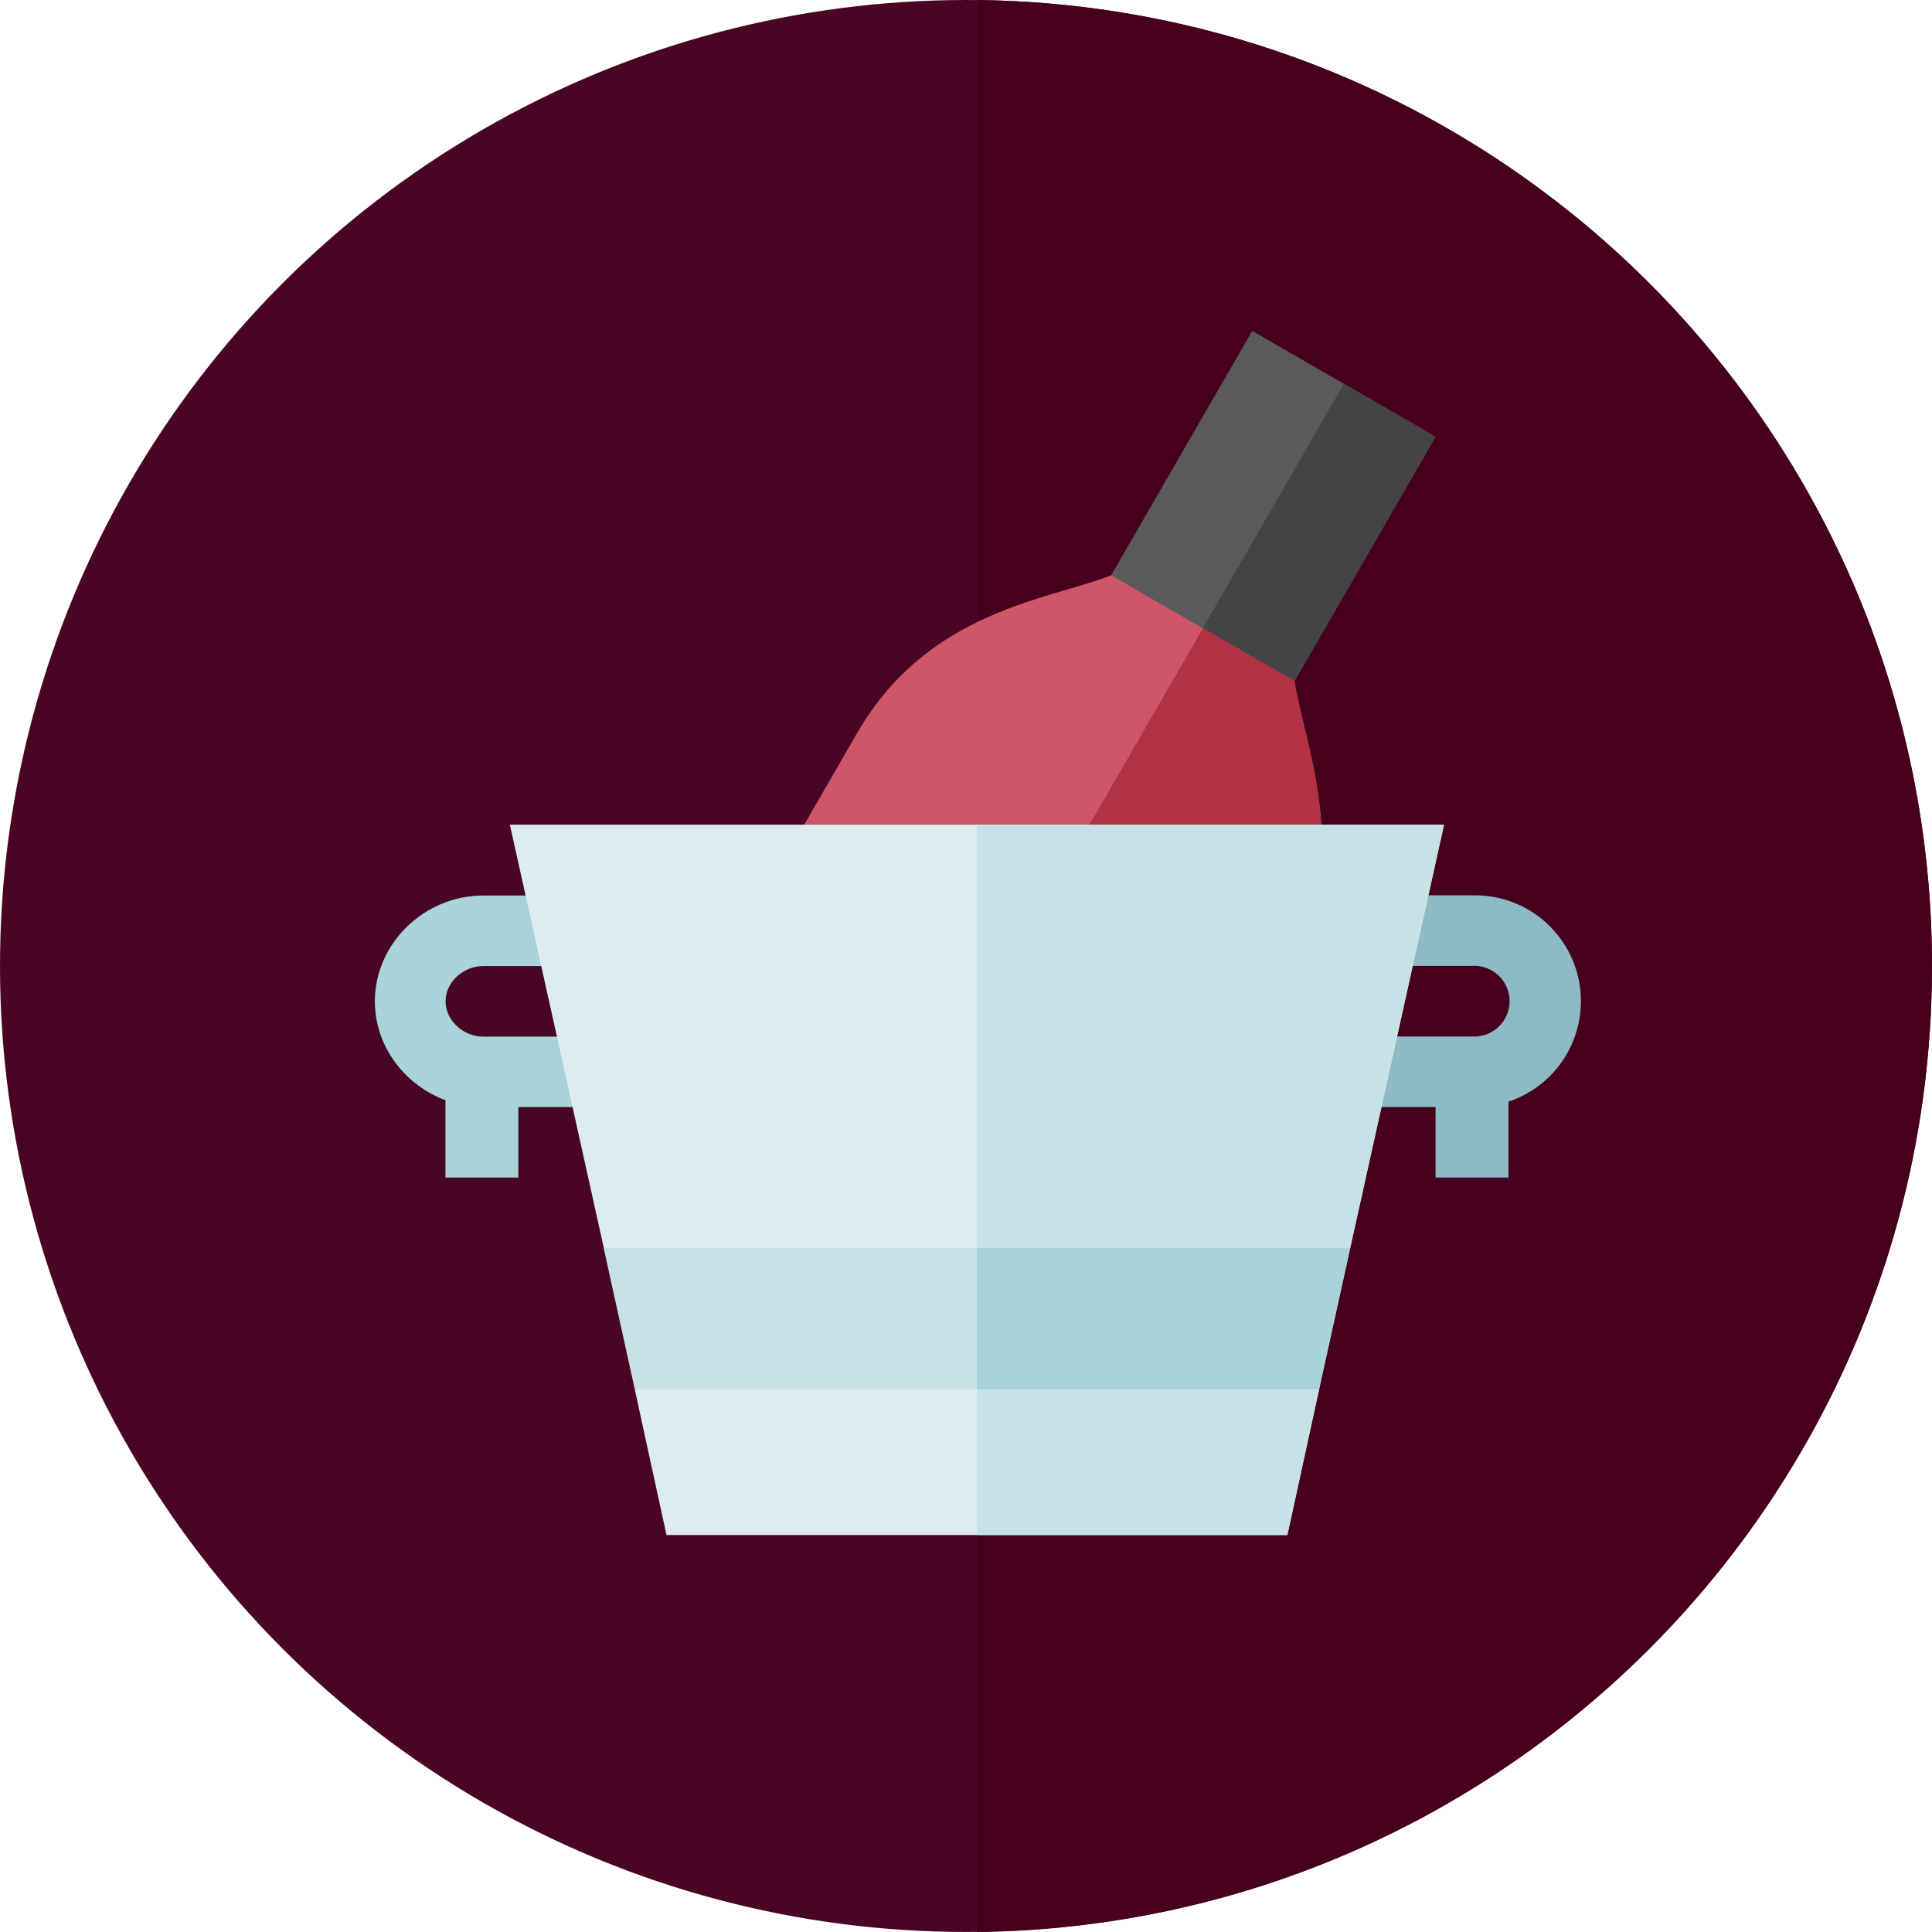 <svg id="Calque_1" data-name="Calque 1" xmlns="http://www.w3.org/2000/svg" viewBox="0 0 566.93 566.93"><defs><style>.cls-1{fill:#490624;}.cls-2{fill:#46001d;}.cls-3{fill:#5a5a5a;}.cls-4{fill:#444;}.cls-5{fill:#a8d3d8;}.cls-6{fill:#8ebac5;}.cls-7{fill:#cf5668;}.cls-8{fill:#b03244;}.cls-9{fill:#deecf1;}.cls-10{fill:#c6e2e7;}</style></defs><circle class="cls-1" cx="283.46" cy="283.46" r="283.46"/><path class="cls-2" d="M286.68,0V566.93c155.07-1.72,280.25-128,280.25-283.45S441.75,1.76,286.68,0Z"/><path class="cls-3" d="M367.46,97.1,315.7,186.75l53.79,31.05,51.76-89.65Z"/><path class="cls-4" d="M342.6,202.28l51.76-89.65,26.89,15.53-51.76,89.65Z"/><path class="cls-5" d="M130.71,314.49H152.1v31.05H130.71Z"/><path class="cls-6" d="M421.25,314.49h21.4v31.05h-21.4Z"/><path class="cls-6" d="M432.29,324.84H398.47v-20.7h33.82a10.36,10.36,0,1,0,0-20.71H406.75v-20.7h25.54a31.06,31.06,0,1,1,0,62.11Z"/><path class="cls-5" d="M174.88,324.84H141.75c-17.13,0-31.75-13.93-31.75-31s14.62-31.06,31.75-31.06H166.6v20.7H141.75c-5.71,0-11,4.64-11,10.36s5.33,10.35,11,10.35h33.13Z"/><path class="cls-7" d="M377,287.64,332.89,364,207.38,291.56l44.1-76.39c20.81-36,55.77-39,74.57-46.35l53.79,31.05C382.91,219.81,397.8,251.6,377,287.64Z"/><path class="cls-8" d="M377,287.64,332.89,364l-62.76-36.23L353,184.35l26.89,15.52C382.91,219.81,397.8,251.6,377,287.64Z"/><path class="cls-9" d="M387.09,407.66l-9.32,42.78H195.58l-9.32-42.78,94-20.71,6.42,1.25Z"/><path class="cls-10" d="M286.68,388.2l100.41,19.46-9.32,42.78H286.68Z"/><path class="cls-10" d="M396.2,366.25l-9.11,41.41H186.26l-9.11-41.41,109.53-20.71Z"/><path class="cls-5" d="M396.2,366.25l-9.11,41.41H286.68V345.54Z"/><path class="cls-9" d="M423.74,242,396.2,366.25h-219L149.62,242Z"/><path class="cls-10" d="M423.74,242,396.2,366.25H286.68V242Z"/></svg>